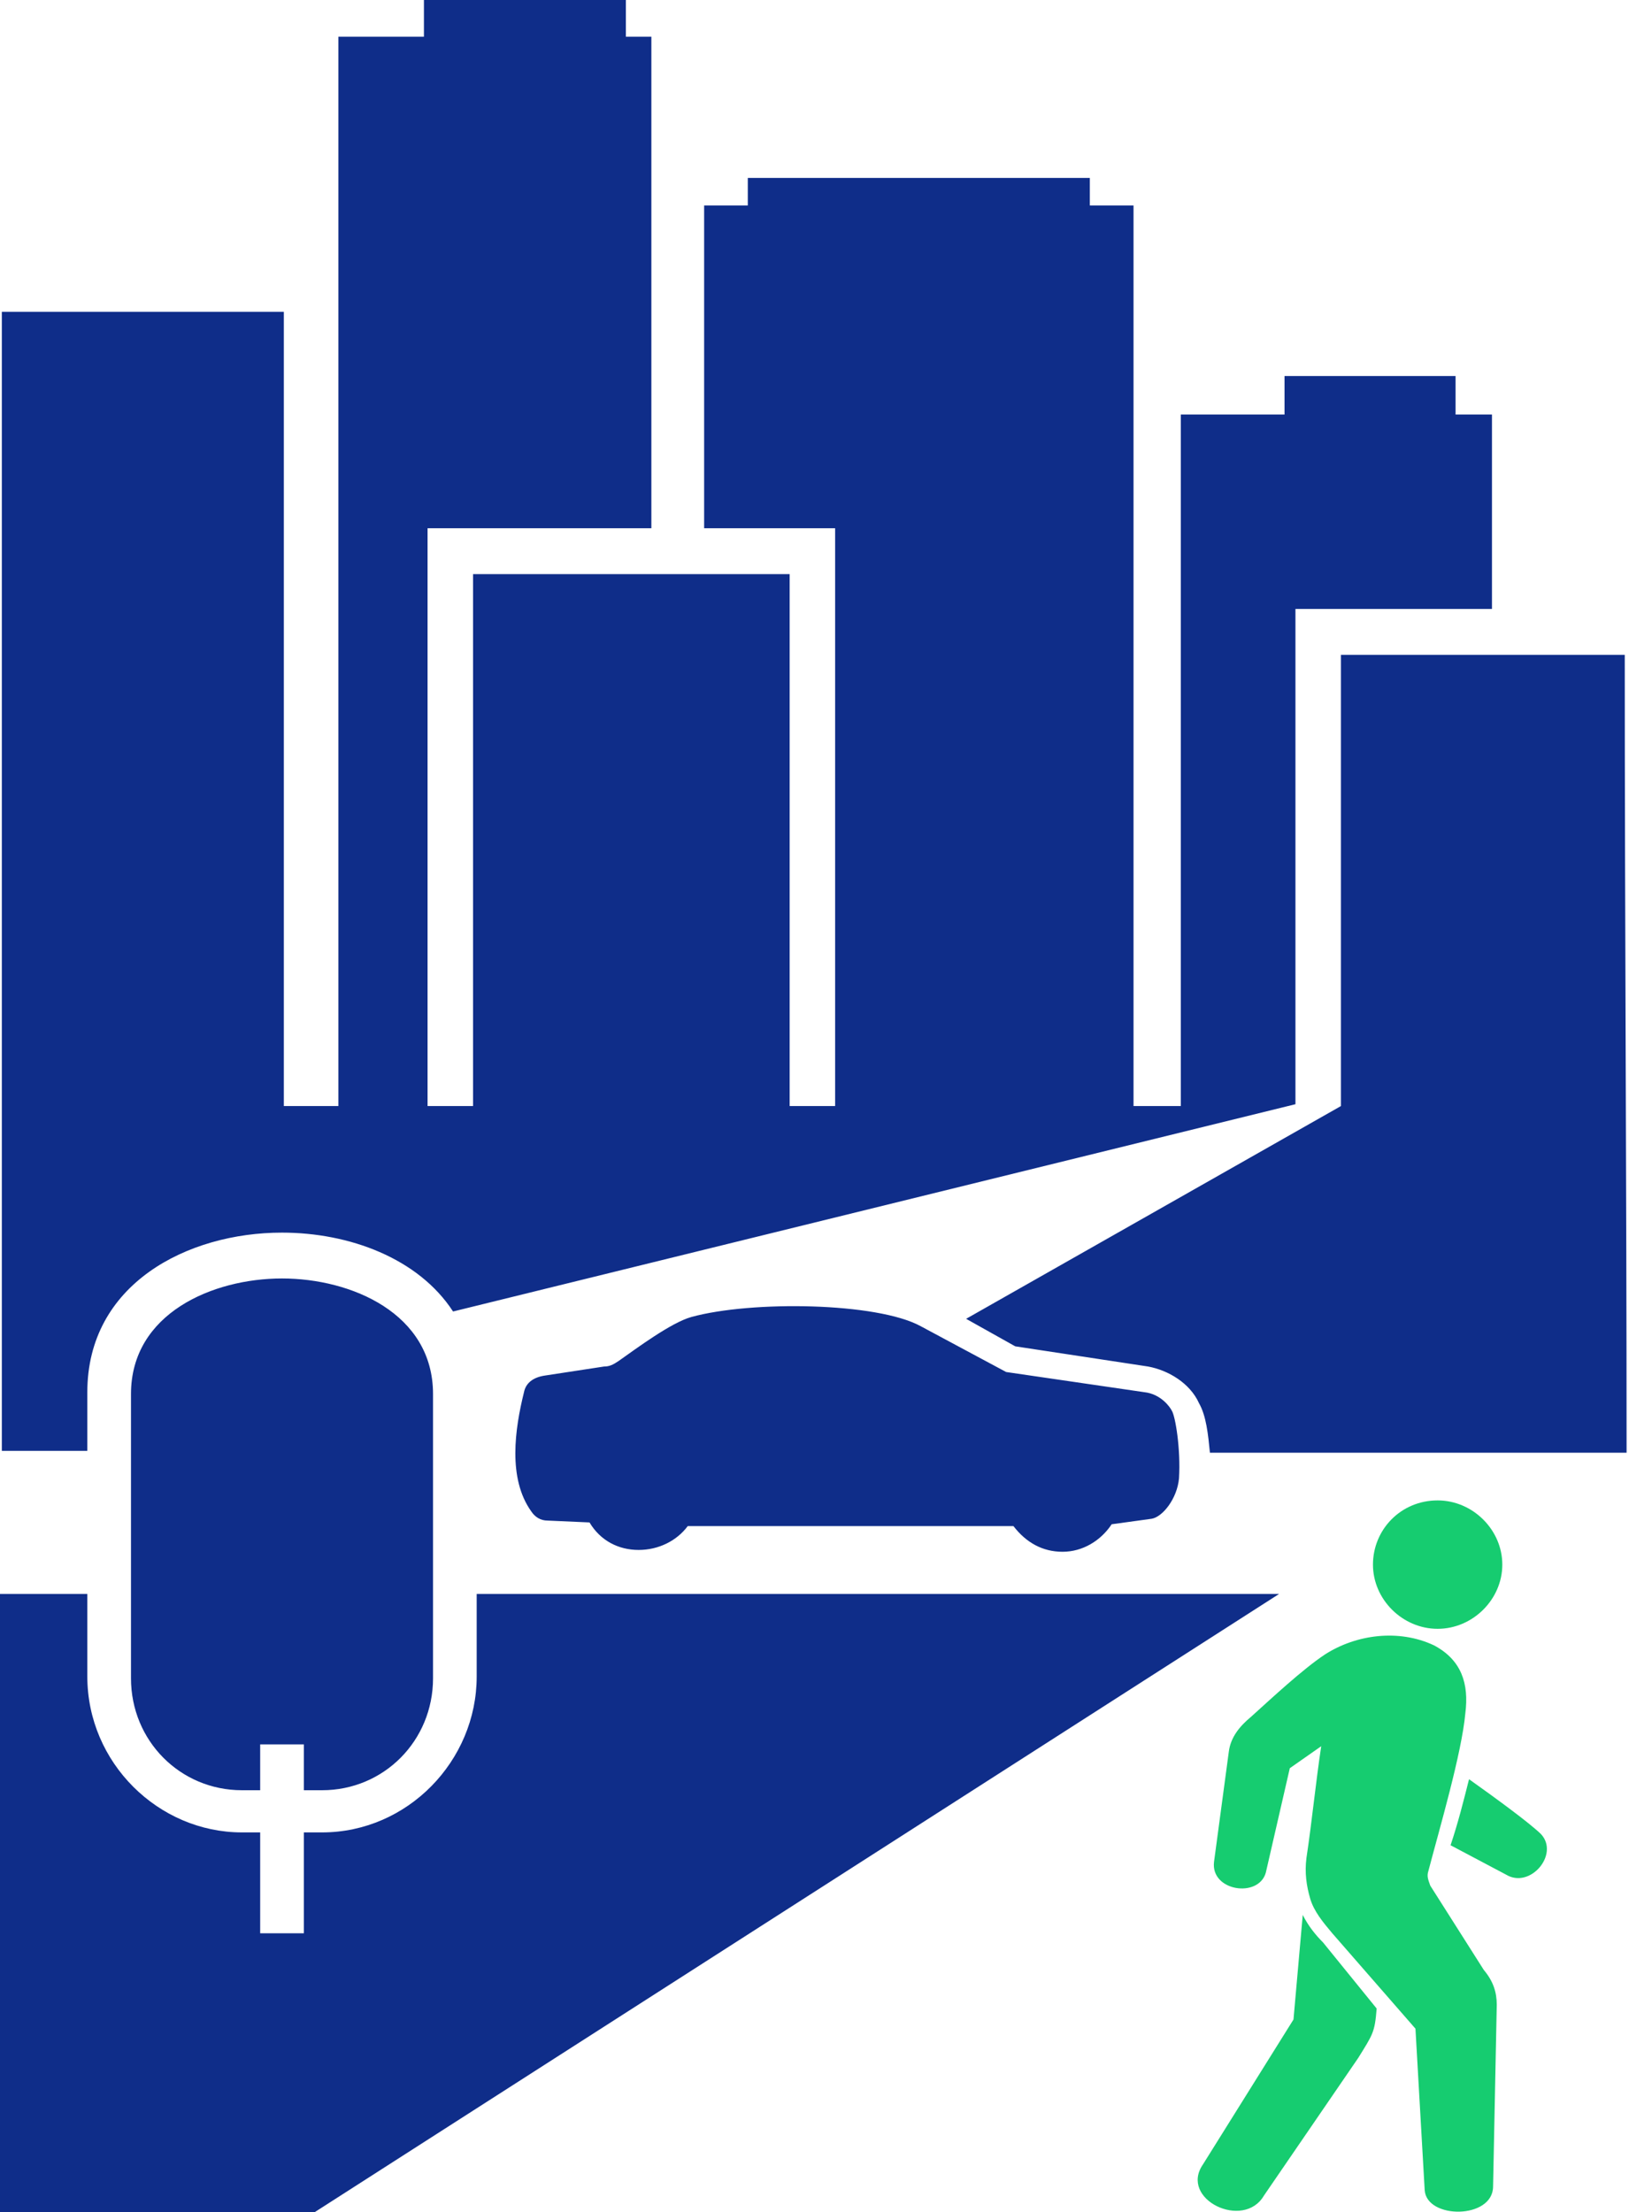 <svg width="65" height="87" viewBox="0 0 65 87" fill="none" xmlns="http://www.w3.org/2000/svg">
<g id="Group 1000002494">
<g id="Group 1000002492">
<path id="Vector" fill-rule="evenodd" clip-rule="evenodd" d="M43.74 59.948C43.311 60.597 42.595 61.03 41.808 61.03C41.02 61.03 40.376 60.669 39.875 60.02H27.06C26.631 60.597 25.915 60.958 25.128 60.958C24.34 60.958 23.624 60.597 23.195 59.876L21.548 59.803C21.262 59.803 21.047 59.659 20.904 59.443C19.973 58.144 20.259 56.197 20.617 54.754C20.689 54.393 20.975 54.177 21.405 54.105L23.767 53.744C23.982 53.744 24.125 53.672 24.34 53.527C25.056 53.022 26.416 52.012 27.204 51.796C29.566 51.147 34.506 51.219 36.224 52.157L39.588 53.96L45.029 54.754C45.673 54.826 46.031 55.331 46.103 55.475C46.246 55.691 46.461 56.99 46.389 58.144C46.318 58.938 45.745 59.659 45.315 59.731L43.74 59.948ZM50.327 62.689H18.756V65.935C18.756 69.254 16.036 72.067 12.671 72.067H11.955V76.035H10.237V72.067H9.521C6.228 72.067 3.436 69.326 3.436 65.935V62.689H0V87C5.87 87 7.732 87 12.385 87L50.327 62.689ZM64 57.062C64 46.602 63.928 36.214 63.928 25.754H52.761V43.5L38.013 51.868L39.946 52.95L45.172 53.744C45.96 53.888 46.819 54.393 47.177 55.187C47.463 55.691 47.535 56.413 47.606 57.134H64V57.062ZM3.436 57.062V54.754C3.436 50.498 7.374 48.478 11.096 48.478C13.745 48.478 16.465 49.488 17.826 51.58L50.971 43.428V23.95H58.703V16.303H57.271V14.789H50.541V16.303H46.461V43.5H44.6V8.08H42.881V6.998H29.423V8.08H27.705V20.776H32.859V43.5H31.069V22.58H18.613V43.5H16.823V20.776H25.629V1.443H24.626V0H16.68V1.443H13.315V43.5H11.168V12.264H0.072C0.072 27.197 0.072 42.129 0.072 57.062H3.436ZM11.955 68.605H10.237V70.408H9.521C7.087 70.408 5.154 68.46 5.154 66.007V54.826C5.154 51.652 8.376 50.281 11.096 50.281C13.817 50.281 17.038 51.652 17.038 54.826V66.007C17.038 68.46 15.105 70.408 12.671 70.408H11.955V68.605Z" fill="#0F2D89"/>
<path id="Vector_2" fill-rule="evenodd" clip-rule="evenodd" d="M54.166 78.993C54.093 79.93 54.021 80.002 53.439 80.94L49.731 86.351C48.931 87.721 46.386 86.495 47.332 85.124L50.894 79.425L51.258 75.313C51.476 75.746 51.767 76.107 52.057 76.395L54.166 78.993ZM57.801 69.975C58.819 70.697 60.201 71.707 60.637 72.139C61.364 72.933 60.201 74.303 59.255 73.726L57.074 72.572C57.365 71.707 57.583 70.841 57.801 69.975ZM56.565 59.01C57.947 59.01 59.11 60.164 59.11 61.535C59.11 62.906 57.947 64.06 56.565 64.06C55.184 64.06 54.021 62.906 54.021 61.535C54.021 60.164 55.111 59.01 56.565 59.01ZM51.985 68.677C51.767 70.119 51.621 71.634 51.403 73.077C51.331 73.654 51.403 74.159 51.549 74.664C51.694 75.169 52.057 75.602 52.421 76.035L55.693 79.786L56.056 86.134C56.129 87.289 58.747 87.289 58.747 85.99L58.892 78.848C58.892 78.343 58.747 77.91 58.383 77.478L56.275 74.159C56.202 73.943 56.129 73.799 56.202 73.582C56.638 71.923 57.511 68.965 57.656 67.378C57.801 66.224 57.511 65.286 56.42 64.709C55.038 64.06 53.366 64.276 52.13 65.07C51.258 65.647 50.022 66.801 49.222 67.522C48.786 67.883 48.422 68.316 48.349 68.893L47.768 73.221C47.622 74.376 49.513 74.664 49.804 73.654L50.749 69.542L51.985 68.677Z" fill="#16CC70"/>
</g>
</g>
</svg>
